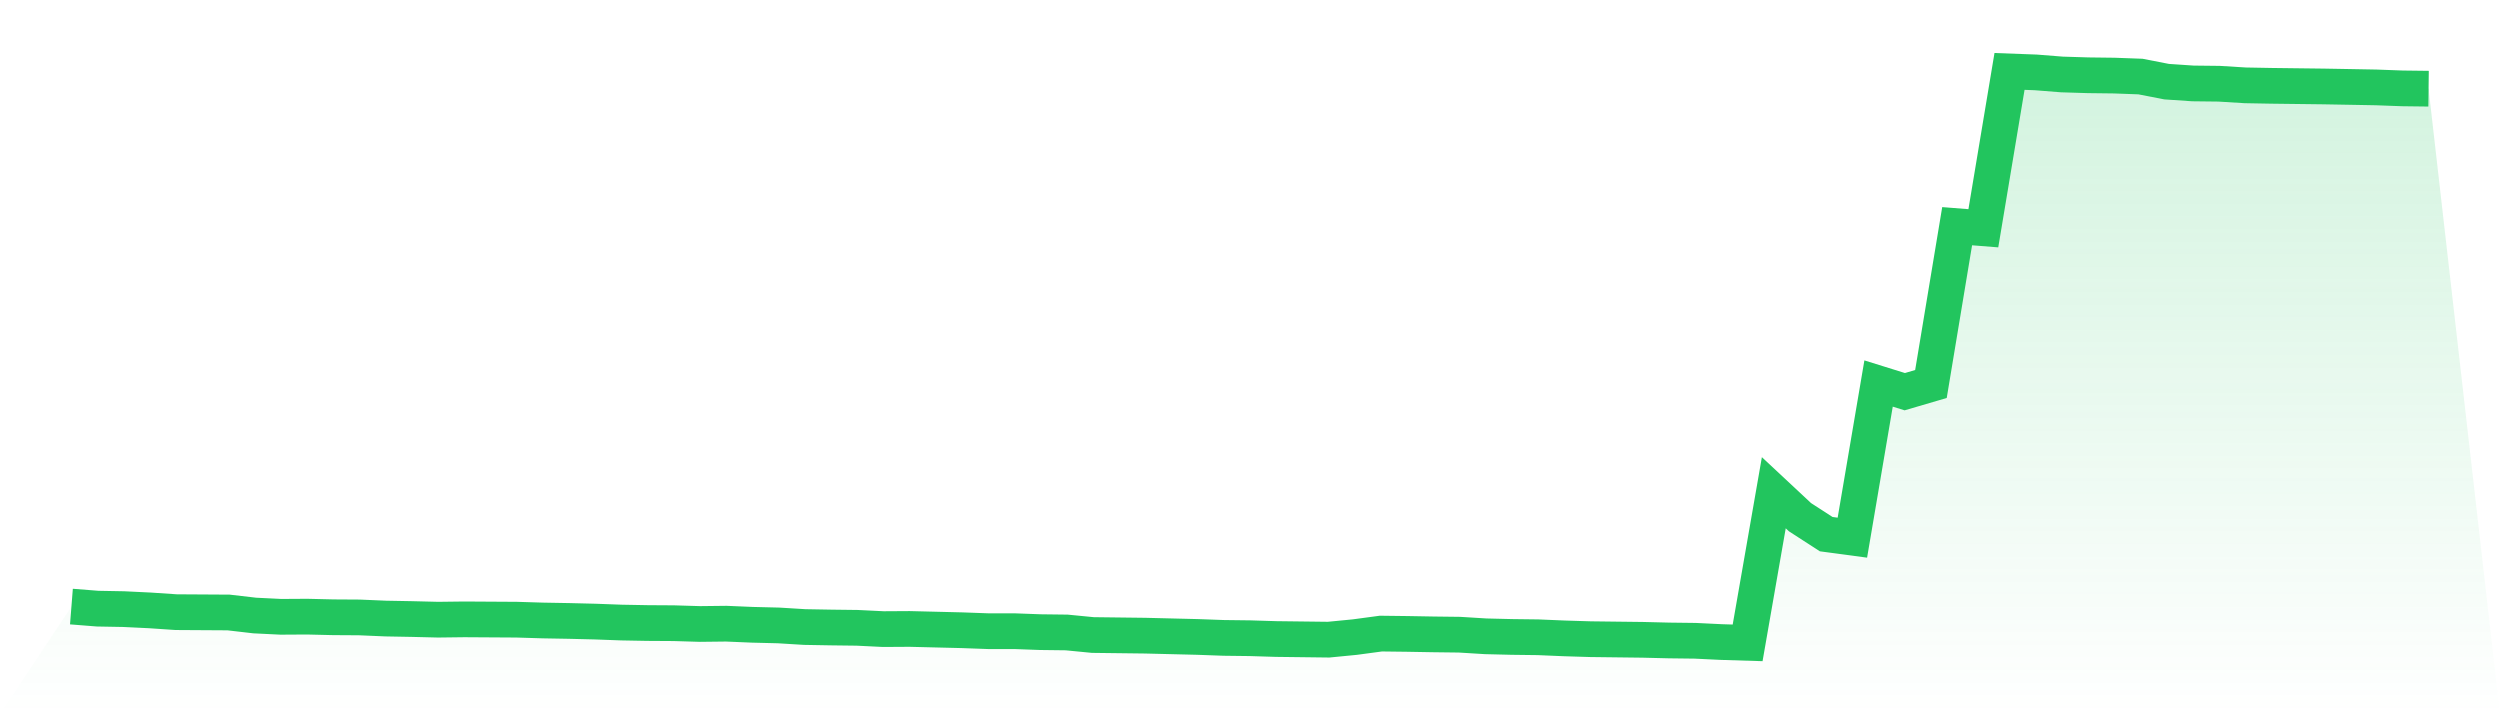 <svg viewBox="0 0 140 40" xmlns="http://www.w3.org/2000/svg">
<defs>
<linearGradient id="gradient" x1="0" x2="0" y1="0" y2="1">
<stop offset="0%" stop-color="#22c55e" stop-opacity="0.2"/>
<stop offset="100%" stop-color="#22c55e" stop-opacity="0"/>
</linearGradient>
</defs>
<path d="M4,33.968 L4,33.968 L5.467,34.084 L6.933,34.111 L8.4,34.182 L9.867,34.281 L11.333,34.29 L12.8,34.299 L14.267,34.469 L15.733,34.541 L17.2,34.532 L18.667,34.567 L20.133,34.576 L21.6,34.639 L23.067,34.666 L24.533,34.702 L26,34.684 L27.467,34.693 L28.933,34.702 L30.4,34.747 L31.867,34.773 L33.333,34.809 L34.8,34.863 L36.267,34.89 L37.733,34.899 L39.2,34.943 L40.667,34.926 L42.133,34.988 L43.6,35.024 L45.067,35.114 L46.533,35.14 L48,35.158 L49.467,35.23 L50.933,35.221 L52.4,35.257 L53.867,35.293 L55.333,35.346 L56.8,35.346 L58.267,35.4 L59.733,35.418 L61.2,35.561 L62.667,35.579 L64.133,35.597 L65.6,35.633 L67.067,35.669 L68.533,35.722 L70,35.74 L71.467,35.785 L72.933,35.803 L74.4,35.821 L75.867,35.678 L77.333,35.481 L78.8,35.499 L80.267,35.525 L81.733,35.543 L83.2,35.633 L84.667,35.669 L86.133,35.687 L87.6,35.749 L89.067,35.794 L90.533,35.812 L92,35.83 L93.467,35.866 L94.933,35.884 L96.4,35.955 L97.867,36 L99.333,27.593 L100.8,28.963 L102.267,29.912 L103.733,30.109 L105.2,21.477 L106.667,21.934 L108.133,21.504 L109.6,12.667 L111.067,12.783 L112.533,4 L114,4.054 L115.467,4.17 L116.933,4.215 L118.4,4.233 L119.867,4.287 L121.333,4.573 L122.8,4.672 L124.267,4.689 L125.733,4.779 L127.2,4.806 L128.667,4.824 L130.133,4.842 L131.6,4.868 L133.067,4.895 L134.533,4.949 L136,4.967 L140,40 L0,40 z" fill="url(#gradient)"/>
<path d="M4,33.968 L4,33.968 L5.467,34.084 L6.933,34.111 L8.4,34.182 L9.867,34.281 L11.333,34.29 L12.8,34.299 L14.267,34.469 L15.733,34.541 L17.2,34.532 L18.667,34.567 L20.133,34.576 L21.6,34.639 L23.067,34.666 L24.533,34.702 L26,34.684 L27.467,34.693 L28.933,34.702 L30.4,34.747 L31.867,34.773 L33.333,34.809 L34.8,34.863 L36.267,34.89 L37.733,34.899 L39.2,34.943 L40.667,34.926 L42.133,34.988 L43.6,35.024 L45.067,35.114 L46.533,35.14 L48,35.158 L49.467,35.23 L50.933,35.221 L52.4,35.257 L53.867,35.293 L55.333,35.346 L56.8,35.346 L58.267,35.4 L59.733,35.418 L61.2,35.561 L62.667,35.579 L64.133,35.597 L65.6,35.633 L67.067,35.669 L68.533,35.722 L70,35.74 L71.467,35.785 L72.933,35.803 L74.4,35.821 L75.867,35.678 L77.333,35.481 L78.8,35.499 L80.267,35.525 L81.733,35.543 L83.2,35.633 L84.667,35.669 L86.133,35.687 L87.6,35.749 L89.067,35.794 L90.533,35.812 L92,35.83 L93.467,35.866 L94.933,35.884 L96.4,35.955 L97.867,36 L99.333,27.593 L100.8,28.963 L102.267,29.912 L103.733,30.109 L105.2,21.477 L106.667,21.934 L108.133,21.504 L109.6,12.667 L111.067,12.783 L112.533,4 L114,4.054 L115.467,4.17 L116.933,4.215 L118.4,4.233 L119.867,4.287 L121.333,4.573 L122.8,4.672 L124.267,4.689 L125.733,4.779 L127.2,4.806 L128.667,4.824 L130.133,4.842 L131.6,4.868 L133.067,4.895 L134.533,4.949 L136,4.967" fill="none" stroke="#22c55e" stroke-width="2"/>
</svg>